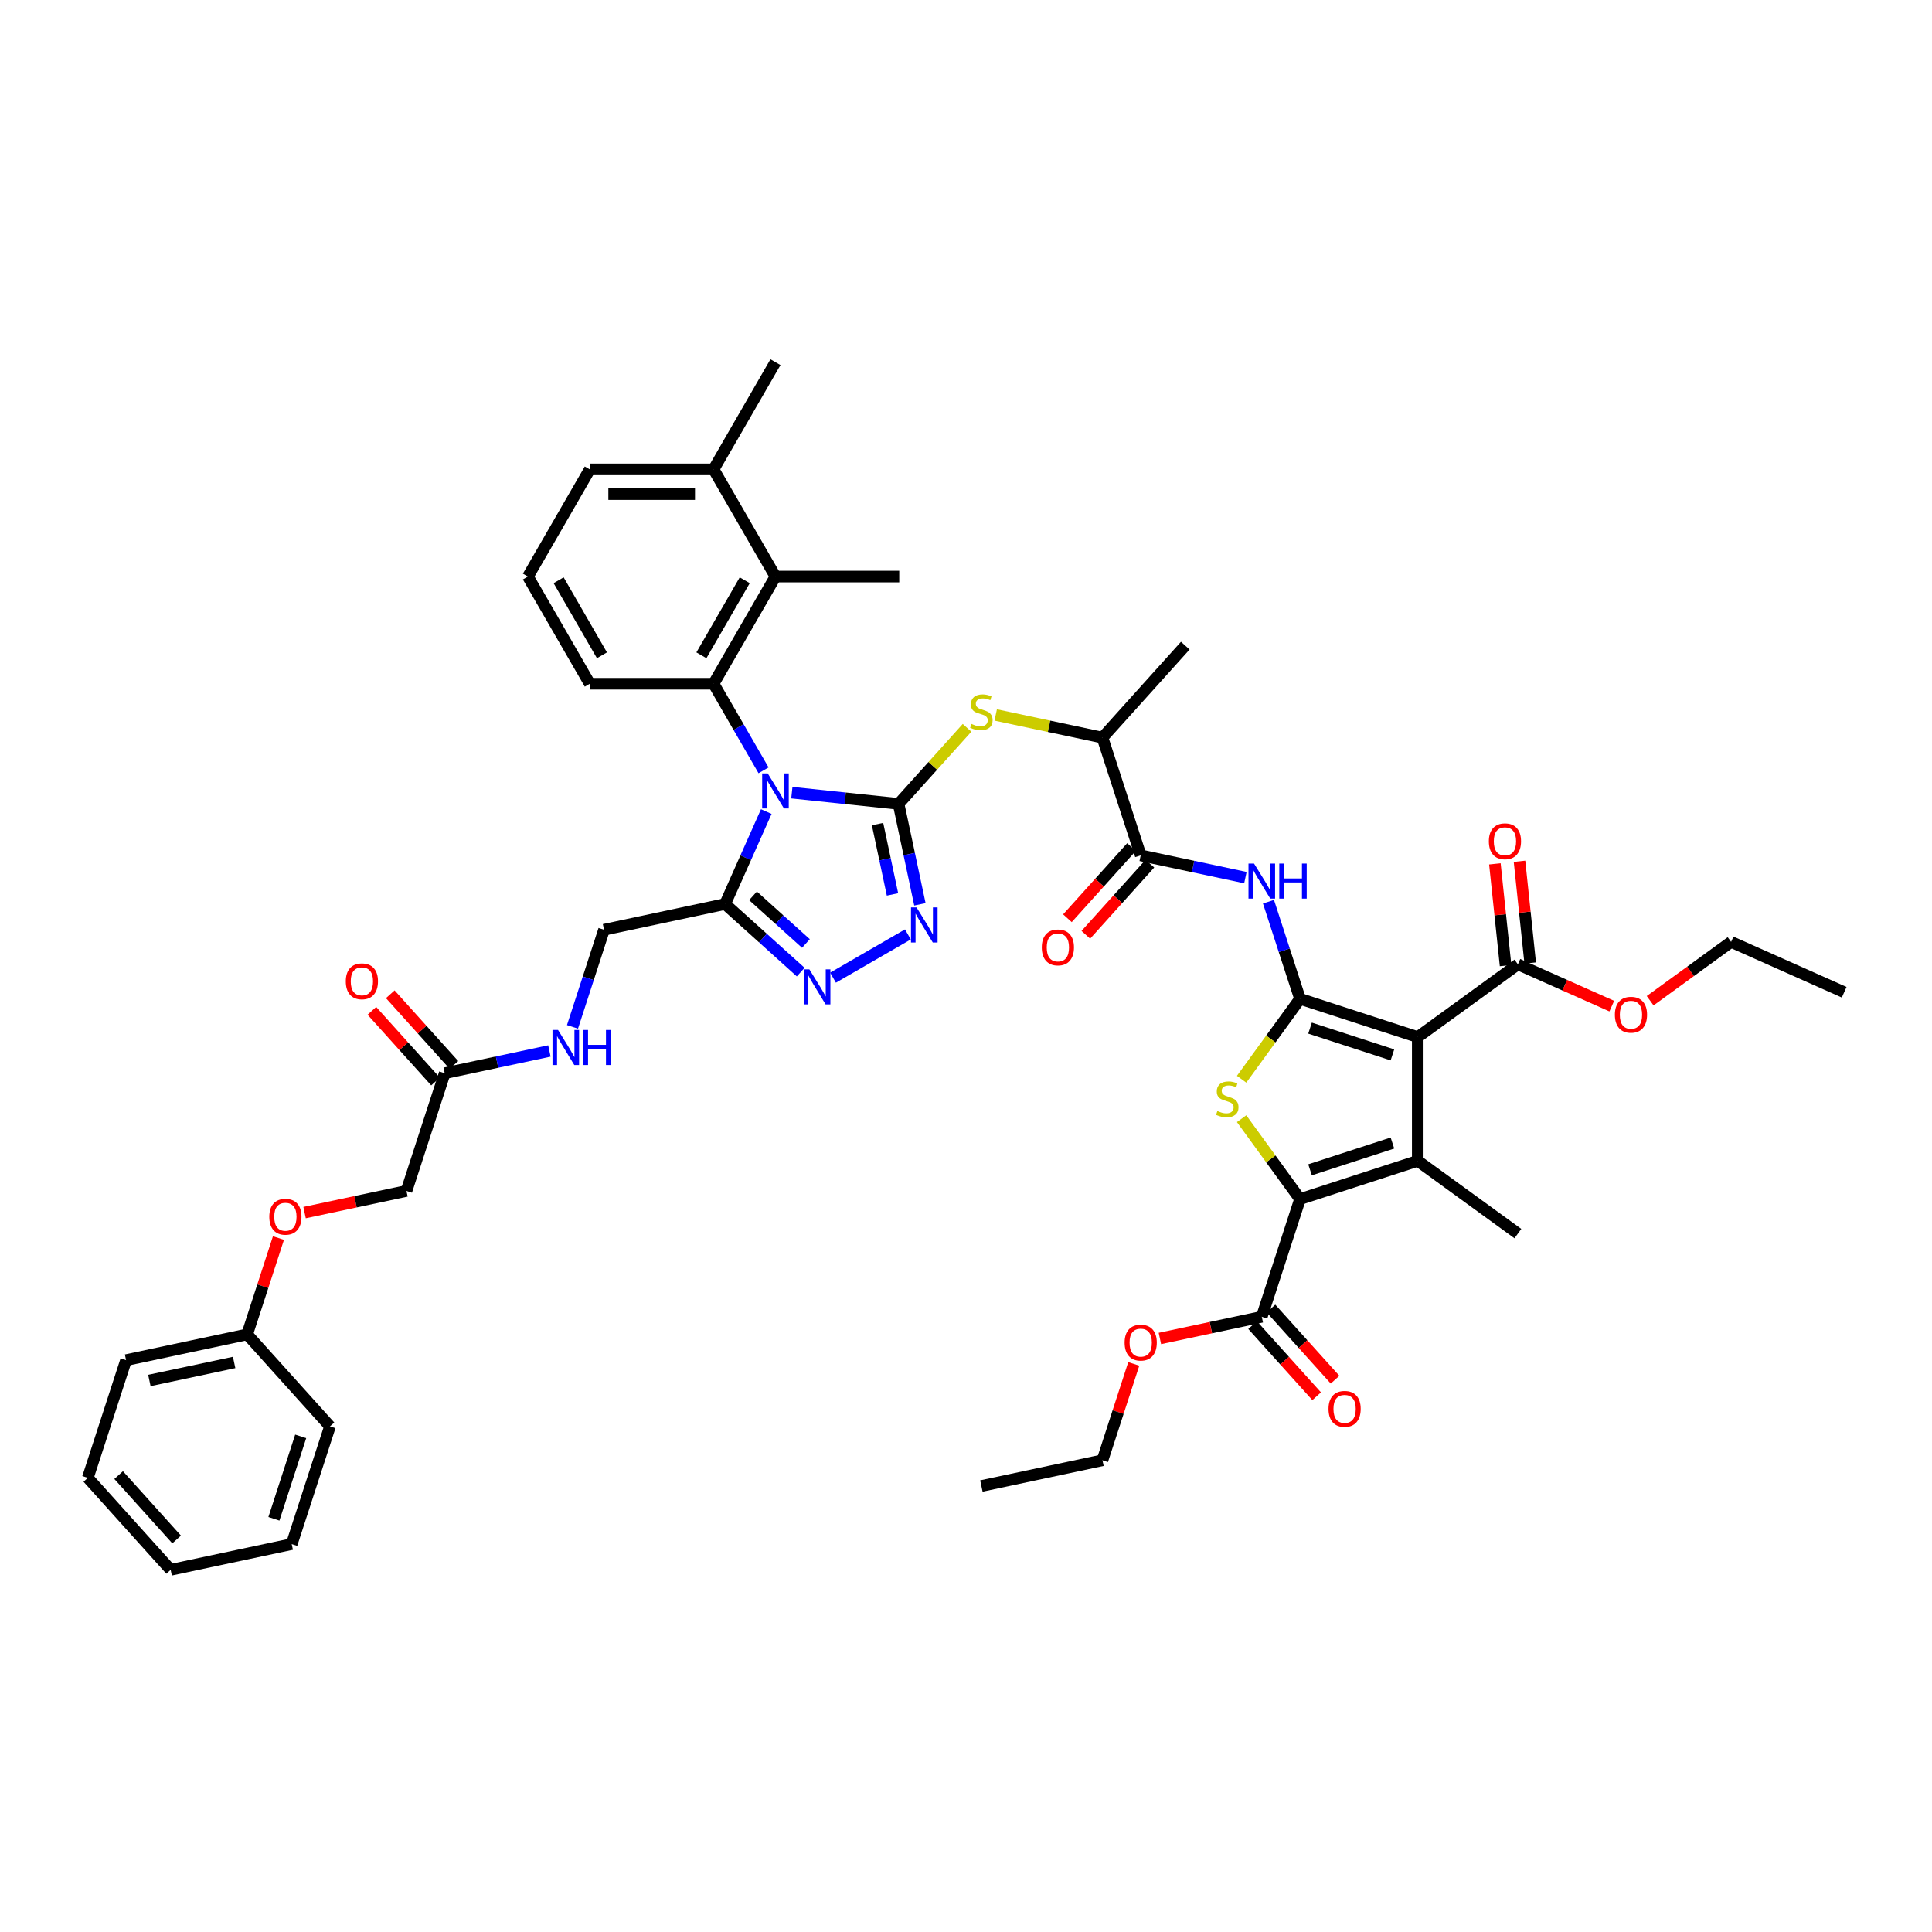 <?xml version='1.0' encoding='iso-8859-1'?>
<svg version='1.1' baseProfile='full'
              xmlns='http://www.w3.org/2000/svg'
                      xmlns:rdkit='http://www.rdkit.org/xml'
                      xmlns:xlink='http://www.w3.org/1999/xlink'
                  xml:space='preserve'
width='1000px' height='1000px' viewBox='0 0 1000 1000'>
<!-- END OF HEADER -->
<rect style='opacity:1.0;fill:#FFFFFF;stroke:none' width='1000' height='1000' x='0' y='0'> </rect>
<path class='bond-0' d='M 409.858,410.285 L 437.475,413.188' style='fill:none;fill-rule:evenodd;stroke:#0000FF;stroke-width:6px;stroke-linecap:butt;stroke-linejoin:miter;stroke-opacity:1' />
<path class='bond-0' d='M 437.475,413.188 L 465.092,416.091' style='fill:none;fill-rule:evenodd;stroke:#000000;stroke-width:6px;stroke-linecap:butt;stroke-linejoin:miter;stroke-opacity:1' />
<path class='bond-7' d='M 396.623,420.067 L 385.97,443.995' style='fill:none;fill-rule:evenodd;stroke:#0000FF;stroke-width:6px;stroke-linecap:butt;stroke-linejoin:miter;stroke-opacity:1' />
<path class='bond-7' d='M 385.97,443.995 L 375.317,467.922' style='fill:none;fill-rule:evenodd;stroke:#000000;stroke-width:6px;stroke-linecap:butt;stroke-linejoin:miter;stroke-opacity:1' />
<path class='bond-8' d='M 395.213,398.72 L 382.277,376.315' style='fill:none;fill-rule:evenodd;stroke:#0000FF;stroke-width:6px;stroke-linecap:butt;stroke-linejoin:miter;stroke-opacity:1' />
<path class='bond-8' d='M 382.277,376.315 L 369.342,353.909' style='fill:none;fill-rule:evenodd;stroke:#000000;stroke-width:6px;stroke-linecap:butt;stroke-linejoin:miter;stroke-opacity:1' />
<path class='bond-6' d='M 465.092,416.091 L 470.618,442.087' style='fill:none;fill-rule:evenodd;stroke:#000000;stroke-width:6px;stroke-linecap:butt;stroke-linejoin:miter;stroke-opacity:1' />
<path class='bond-6' d='M 470.618,442.087 L 476.144,468.084' style='fill:none;fill-rule:evenodd;stroke:#0000FF;stroke-width:6px;stroke-linecap:butt;stroke-linejoin:miter;stroke-opacity:1' />
<path class='bond-6' d='M 454.216,426.554 L 458.084,444.752' style='fill:none;fill-rule:evenodd;stroke:#000000;stroke-width:6px;stroke-linecap:butt;stroke-linejoin:miter;stroke-opacity:1' />
<path class='bond-6' d='M 458.084,444.752 L 461.952,462.949' style='fill:none;fill-rule:evenodd;stroke:#0000FF;stroke-width:6px;stroke-linecap:butt;stroke-linejoin:miter;stroke-opacity:1' />
<path class='bond-11' d='M 465.092,416.091 L 482.817,396.405' style='fill:none;fill-rule:evenodd;stroke:#000000;stroke-width:6px;stroke-linecap:butt;stroke-linejoin:miter;stroke-opacity:1' />
<path class='bond-11' d='M 482.817,396.405 L 500.543,376.719' style='fill:none;fill-rule:evenodd;stroke:#CCCC00;stroke-width:6px;stroke-linecap:butt;stroke-linejoin:miter;stroke-opacity:1' />
<path class='bond-1' d='M 672.893,516.984 L 664.728,491.855' style='fill:none;fill-rule:evenodd;stroke:#000000;stroke-width:6px;stroke-linecap:butt;stroke-linejoin:miter;stroke-opacity:1' />
<path class='bond-1' d='M 664.728,491.855 L 656.563,466.725' style='fill:none;fill-rule:evenodd;stroke:#0000FF;stroke-width:6px;stroke-linecap:butt;stroke-linejoin:miter;stroke-opacity:1' />
<path class='bond-2' d='M 672.893,516.984 L 733.825,536.782' style='fill:none;fill-rule:evenodd;stroke:#000000;stroke-width:6px;stroke-linecap:butt;stroke-linejoin:miter;stroke-opacity:1' />
<path class='bond-2' d='M 678.073,532.14 L 720.725,545.998' style='fill:none;fill-rule:evenodd;stroke:#000000;stroke-width:6px;stroke-linecap:butt;stroke-linejoin:miter;stroke-opacity:1' />
<path class='bond-5' d='M 672.893,516.984 L 657.773,537.794' style='fill:none;fill-rule:evenodd;stroke:#000000;stroke-width:6px;stroke-linecap:butt;stroke-linejoin:miter;stroke-opacity:1' />
<path class='bond-5' d='M 657.773,537.794 L 642.654,558.604' style='fill:none;fill-rule:evenodd;stroke:#CCCC00;stroke-width:6px;stroke-linecap:butt;stroke-linejoin:miter;stroke-opacity:1' />
<path class='bond-3' d='M 733.825,536.782 L 733.825,600.849' style='fill:none;fill-rule:evenodd;stroke:#000000;stroke-width:6px;stroke-linecap:butt;stroke-linejoin:miter;stroke-opacity:1' />
<path class='bond-13' d='M 733.825,536.782 L 785.656,499.124' style='fill:none;fill-rule:evenodd;stroke:#000000;stroke-width:6px;stroke-linecap:butt;stroke-linejoin:miter;stroke-opacity:1' />
<path class='bond-26' d='M 733.825,600.849 L 785.656,638.507' style='fill:none;fill-rule:evenodd;stroke:#000000;stroke-width:6px;stroke-linecap:butt;stroke-linejoin:miter;stroke-opacity:1' />
<path class='bond-48' d='M 733.825,600.849 L 672.893,620.647' style='fill:none;fill-rule:evenodd;stroke:#000000;stroke-width:6px;stroke-linecap:butt;stroke-linejoin:miter;stroke-opacity:1' />
<path class='bond-48' d='M 720.725,591.633 L 678.073,605.491' style='fill:none;fill-rule:evenodd;stroke:#000000;stroke-width:6px;stroke-linecap:butt;stroke-linejoin:miter;stroke-opacity:1' />
<path class='bond-4' d='M 672.893,620.647 L 657.773,599.837' style='fill:none;fill-rule:evenodd;stroke:#000000;stroke-width:6px;stroke-linecap:butt;stroke-linejoin:miter;stroke-opacity:1' />
<path class='bond-4' d='M 657.773,599.837 L 642.654,579.027' style='fill:none;fill-rule:evenodd;stroke:#CCCC00;stroke-width:6px;stroke-linecap:butt;stroke-linejoin:miter;stroke-opacity:1' />
<path class='bond-14' d='M 672.893,620.647 L 653.095,681.579' style='fill:none;fill-rule:evenodd;stroke:#000000;stroke-width:6px;stroke-linecap:butt;stroke-linejoin:miter;stroke-opacity:1' />
<path class='bond-46' d='M 469.93,483.655 L 431.166,506.036' style='fill:none;fill-rule:evenodd;stroke:#0000FF;stroke-width:6px;stroke-linecap:butt;stroke-linejoin:miter;stroke-opacity:1' />
<path class='bond-9' d='M 375.317,467.922 L 394.881,485.538' style='fill:none;fill-rule:evenodd;stroke:#000000;stroke-width:6px;stroke-linecap:butt;stroke-linejoin:miter;stroke-opacity:1' />
<path class='bond-9' d='M 394.881,485.538 L 414.446,503.154' style='fill:none;fill-rule:evenodd;stroke:#0000FF;stroke-width:6px;stroke-linecap:butt;stroke-linejoin:miter;stroke-opacity:1' />
<path class='bond-9' d='M 389.76,463.685 L 403.455,476.016' style='fill:none;fill-rule:evenodd;stroke:#000000;stroke-width:6px;stroke-linecap:butt;stroke-linejoin:miter;stroke-opacity:1' />
<path class='bond-9' d='M 403.455,476.016 L 417.15,488.347' style='fill:none;fill-rule:evenodd;stroke:#0000FF;stroke-width:6px;stroke-linecap:butt;stroke-linejoin:miter;stroke-opacity:1' />
<path class='bond-18' d='M 375.317,467.922 L 312.649,481.243' style='fill:none;fill-rule:evenodd;stroke:#000000;stroke-width:6px;stroke-linecap:butt;stroke-linejoin:miter;stroke-opacity:1' />
<path class='bond-15' d='M 369.342,353.909 L 401.375,298.425' style='fill:none;fill-rule:evenodd;stroke:#000000;stroke-width:6px;stroke-linecap:butt;stroke-linejoin:miter;stroke-opacity:1' />
<path class='bond-15' d='M 363.05,339.18 L 385.473,300.341' style='fill:none;fill-rule:evenodd;stroke:#000000;stroke-width:6px;stroke-linecap:butt;stroke-linejoin:miter;stroke-opacity:1' />
<path class='bond-28' d='M 369.342,353.909 L 305.274,353.909' style='fill:none;fill-rule:evenodd;stroke:#000000;stroke-width:6px;stroke-linecap:butt;stroke-linejoin:miter;stroke-opacity:1' />
<path class='bond-10' d='M 644.612,454.249 L 617.52,448.49' style='fill:none;fill-rule:evenodd;stroke:#0000FF;stroke-width:6px;stroke-linecap:butt;stroke-linejoin:miter;stroke-opacity:1' />
<path class='bond-10' d='M 617.52,448.49 L 590.427,442.731' style='fill:none;fill-rule:evenodd;stroke:#000000;stroke-width:6px;stroke-linecap:butt;stroke-linejoin:miter;stroke-opacity:1' />
<path class='bond-16' d='M 515.381,370.056 L 543.005,375.928' style='fill:none;fill-rule:evenodd;stroke:#CCCC00;stroke-width:6px;stroke-linecap:butt;stroke-linejoin:miter;stroke-opacity:1' />
<path class='bond-16' d='M 543.005,375.928 L 570.629,381.799' style='fill:none;fill-rule:evenodd;stroke:#000000;stroke-width:6px;stroke-linecap:butt;stroke-linejoin:miter;stroke-opacity:1' />
<path class='bond-12' d='M 590.427,442.731 L 570.629,381.799' style='fill:none;fill-rule:evenodd;stroke:#000000;stroke-width:6px;stroke-linecap:butt;stroke-linejoin:miter;stroke-opacity:1' />
<path class='bond-20' d='M 585.666,438.444 L 569.083,456.862' style='fill:none;fill-rule:evenodd;stroke:#000000;stroke-width:6px;stroke-linecap:butt;stroke-linejoin:miter;stroke-opacity:1' />
<path class='bond-20' d='M 569.083,456.862 L 552.499,475.28' style='fill:none;fill-rule:evenodd;stroke:#FF0000;stroke-width:6px;stroke-linecap:butt;stroke-linejoin:miter;stroke-opacity:1' />
<path class='bond-20' d='M 595.188,447.018 L 578.605,465.436' style='fill:none;fill-rule:evenodd;stroke:#000000;stroke-width:6px;stroke-linecap:butt;stroke-linejoin:miter;stroke-opacity:1' />
<path class='bond-20' d='M 578.605,465.436 L 562.022,483.854' style='fill:none;fill-rule:evenodd;stroke:#FF0000;stroke-width:6px;stroke-linecap:butt;stroke-linejoin:miter;stroke-opacity:1' />
<path class='bond-21' d='M 792.028,498.454 L 789.261,472.125' style='fill:none;fill-rule:evenodd;stroke:#000000;stroke-width:6px;stroke-linecap:butt;stroke-linejoin:miter;stroke-opacity:1' />
<path class='bond-21' d='M 789.261,472.125 L 786.493,445.795' style='fill:none;fill-rule:evenodd;stroke:#FF0000;stroke-width:6px;stroke-linecap:butt;stroke-linejoin:miter;stroke-opacity:1' />
<path class='bond-21' d='M 779.285,499.793 L 776.517,473.464' style='fill:none;fill-rule:evenodd;stroke:#000000;stroke-width:6px;stroke-linecap:butt;stroke-linejoin:miter;stroke-opacity:1' />
<path class='bond-21' d='M 776.517,473.464 L 773.75,447.135' style='fill:none;fill-rule:evenodd;stroke:#FF0000;stroke-width:6px;stroke-linecap:butt;stroke-linejoin:miter;stroke-opacity:1' />
<path class='bond-29' d='M 785.656,499.124 L 809.955,509.942' style='fill:none;fill-rule:evenodd;stroke:#000000;stroke-width:6px;stroke-linecap:butt;stroke-linejoin:miter;stroke-opacity:1' />
<path class='bond-29' d='M 809.955,509.942 L 834.255,520.761' style='fill:none;fill-rule:evenodd;stroke:#FF0000;stroke-width:6px;stroke-linecap:butt;stroke-linejoin:miter;stroke-opacity:1' />
<path class='bond-22' d='M 648.334,685.866 L 664.917,704.284' style='fill:none;fill-rule:evenodd;stroke:#000000;stroke-width:6px;stroke-linecap:butt;stroke-linejoin:miter;stroke-opacity:1' />
<path class='bond-22' d='M 664.917,704.284 L 681.5,722.701' style='fill:none;fill-rule:evenodd;stroke:#FF0000;stroke-width:6px;stroke-linecap:butt;stroke-linejoin:miter;stroke-opacity:1' />
<path class='bond-22' d='M 657.856,677.292 L 674.439,695.71' style='fill:none;fill-rule:evenodd;stroke:#000000;stroke-width:6px;stroke-linecap:butt;stroke-linejoin:miter;stroke-opacity:1' />
<path class='bond-22' d='M 674.439,695.71 L 691.023,714.127' style='fill:none;fill-rule:evenodd;stroke:#FF0000;stroke-width:6px;stroke-linecap:butt;stroke-linejoin:miter;stroke-opacity:1' />
<path class='bond-30' d='M 653.095,681.579 L 626.726,687.184' style='fill:none;fill-rule:evenodd;stroke:#000000;stroke-width:6px;stroke-linecap:butt;stroke-linejoin:miter;stroke-opacity:1' />
<path class='bond-30' d='M 626.726,687.184 L 600.358,692.789' style='fill:none;fill-rule:evenodd;stroke:#FF0000;stroke-width:6px;stroke-linecap:butt;stroke-linejoin:miter;stroke-opacity:1' />
<path class='bond-23' d='M 401.375,298.425 L 369.342,242.941' style='fill:none;fill-rule:evenodd;stroke:#000000;stroke-width:6px;stroke-linecap:butt;stroke-linejoin:miter;stroke-opacity:1' />
<path class='bond-32' d='M 401.375,298.425 L 465.443,298.425' style='fill:none;fill-rule:evenodd;stroke:#000000;stroke-width:6px;stroke-linecap:butt;stroke-linejoin:miter;stroke-opacity:1' />
<path class='bond-35' d='M 570.629,381.799 L 613.499,334.188' style='fill:none;fill-rule:evenodd;stroke:#000000;stroke-width:6px;stroke-linecap:butt;stroke-linejoin:miter;stroke-opacity:1' />
<path class='bond-17' d='M 230.184,555.495 L 257.276,549.736' style='fill:none;fill-rule:evenodd;stroke:#000000;stroke-width:6px;stroke-linecap:butt;stroke-linejoin:miter;stroke-opacity:1' />
<path class='bond-17' d='M 257.276,549.736 L 284.369,543.978' style='fill:none;fill-rule:evenodd;stroke:#0000FF;stroke-width:6px;stroke-linecap:butt;stroke-linejoin:miter;stroke-opacity:1' />
<path class='bond-24' d='M 234.945,551.208 L 218.475,532.917' style='fill:none;fill-rule:evenodd;stroke:#000000;stroke-width:6px;stroke-linecap:butt;stroke-linejoin:miter;stroke-opacity:1' />
<path class='bond-24' d='M 218.475,532.917 L 202.006,514.625' style='fill:none;fill-rule:evenodd;stroke:#FF0000;stroke-width:6px;stroke-linecap:butt;stroke-linejoin:miter;stroke-opacity:1' />
<path class='bond-24' d='M 225.422,559.782 L 208.953,541.491' style='fill:none;fill-rule:evenodd;stroke:#000000;stroke-width:6px;stroke-linecap:butt;stroke-linejoin:miter;stroke-opacity:1' />
<path class='bond-24' d='M 208.953,541.491 L 192.483,523.199' style='fill:none;fill-rule:evenodd;stroke:#FF0000;stroke-width:6px;stroke-linecap:butt;stroke-linejoin:miter;stroke-opacity:1' />
<path class='bond-27' d='M 230.184,555.495 L 210.386,616.427' style='fill:none;fill-rule:evenodd;stroke:#000000;stroke-width:6px;stroke-linecap:butt;stroke-linejoin:miter;stroke-opacity:1' />
<path class='bond-19' d='M 312.649,481.243 L 304.484,506.372' style='fill:none;fill-rule:evenodd;stroke:#000000;stroke-width:6px;stroke-linecap:butt;stroke-linejoin:miter;stroke-opacity:1' />
<path class='bond-19' d='M 304.484,506.372 L 296.319,531.501' style='fill:none;fill-rule:evenodd;stroke:#0000FF;stroke-width:6px;stroke-linecap:butt;stroke-linejoin:miter;stroke-opacity:1' />
<path class='bond-36' d='M 369.342,242.941 L 401.375,187.457' style='fill:none;fill-rule:evenodd;stroke:#000000;stroke-width:6px;stroke-linecap:butt;stroke-linejoin:miter;stroke-opacity:1' />
<path class='bond-47' d='M 369.342,242.941 L 305.274,242.941' style='fill:none;fill-rule:evenodd;stroke:#000000;stroke-width:6px;stroke-linecap:butt;stroke-linejoin:miter;stroke-opacity:1' />
<path class='bond-47' d='M 359.731,255.755 L 314.884,255.755' style='fill:none;fill-rule:evenodd;stroke:#000000;stroke-width:6px;stroke-linecap:butt;stroke-linejoin:miter;stroke-opacity:1' />
<path class='bond-25' d='M 157.649,627.637 L 184.017,622.032' style='fill:none;fill-rule:evenodd;stroke:#FF0000;stroke-width:6px;stroke-linecap:butt;stroke-linejoin:miter;stroke-opacity:1' />
<path class='bond-25' d='M 184.017,622.032 L 210.386,616.427' style='fill:none;fill-rule:evenodd;stroke:#000000;stroke-width:6px;stroke-linecap:butt;stroke-linejoin:miter;stroke-opacity:1' />
<path class='bond-31' d='M 144.125,640.805 L 136.023,665.742' style='fill:none;fill-rule:evenodd;stroke:#FF0000;stroke-width:6px;stroke-linecap:butt;stroke-linejoin:miter;stroke-opacity:1' />
<path class='bond-31' d='M 136.023,665.742 L 127.92,690.679' style='fill:none;fill-rule:evenodd;stroke:#000000;stroke-width:6px;stroke-linecap:butt;stroke-linejoin:miter;stroke-opacity:1' />
<path class='bond-33' d='M 305.274,353.909 L 273.24,298.425' style='fill:none;fill-rule:evenodd;stroke:#000000;stroke-width:6px;stroke-linecap:butt;stroke-linejoin:miter;stroke-opacity:1' />
<path class='bond-33' d='M 311.566,339.18 L 289.142,300.341' style='fill:none;fill-rule:evenodd;stroke:#000000;stroke-width:6px;stroke-linecap:butt;stroke-linejoin:miter;stroke-opacity:1' />
<path class='bond-38' d='M 854.115,517.967 L 875.066,502.746' style='fill:none;fill-rule:evenodd;stroke:#FF0000;stroke-width:6px;stroke-linecap:butt;stroke-linejoin:miter;stroke-opacity:1' />
<path class='bond-38' d='M 875.066,502.746 L 896.017,487.524' style='fill:none;fill-rule:evenodd;stroke:#000000;stroke-width:6px;stroke-linecap:butt;stroke-linejoin:miter;stroke-opacity:1' />
<path class='bond-37' d='M 586.834,705.958 L 578.732,730.894' style='fill:none;fill-rule:evenodd;stroke:#FF0000;stroke-width:6px;stroke-linecap:butt;stroke-linejoin:miter;stroke-opacity:1' />
<path class='bond-37' d='M 578.732,730.894 L 570.629,755.831' style='fill:none;fill-rule:evenodd;stroke:#000000;stroke-width:6px;stroke-linecap:butt;stroke-linejoin:miter;stroke-opacity:1' />
<path class='bond-39' d='M 127.92,690.679 L 65.252,704' style='fill:none;fill-rule:evenodd;stroke:#000000;stroke-width:6px;stroke-linecap:butt;stroke-linejoin:miter;stroke-opacity:1' />
<path class='bond-39' d='M 121.184,705.211 L 77.317,714.535' style='fill:none;fill-rule:evenodd;stroke:#000000;stroke-width:6px;stroke-linecap:butt;stroke-linejoin:miter;stroke-opacity:1' />
<path class='bond-40' d='M 127.92,690.679 L 170.79,738.291' style='fill:none;fill-rule:evenodd;stroke:#000000;stroke-width:6px;stroke-linecap:butt;stroke-linejoin:miter;stroke-opacity:1' />
<path class='bond-34' d='M 273.24,298.425 L 305.274,242.941' style='fill:none;fill-rule:evenodd;stroke:#000000;stroke-width:6px;stroke-linecap:butt;stroke-linejoin:miter;stroke-opacity:1' />
<path class='bond-41' d='M 570.629,755.831 L 507.962,769.152' style='fill:none;fill-rule:evenodd;stroke:#000000;stroke-width:6px;stroke-linecap:butt;stroke-linejoin:miter;stroke-opacity:1' />
<path class='bond-42' d='M 896.017,487.524 L 954.545,513.583' style='fill:none;fill-rule:evenodd;stroke:#000000;stroke-width:6px;stroke-linecap:butt;stroke-linejoin:miter;stroke-opacity:1' />
<path class='bond-43' d='M 65.252,704 L 45.455,764.932' style='fill:none;fill-rule:evenodd;stroke:#000000;stroke-width:6px;stroke-linecap:butt;stroke-linejoin:miter;stroke-opacity:1' />
<path class='bond-44' d='M 170.79,738.291 L 150.992,799.223' style='fill:none;fill-rule:evenodd;stroke:#000000;stroke-width:6px;stroke-linecap:butt;stroke-linejoin:miter;stroke-opacity:1' />
<path class='bond-44' d='M 155.634,743.471 L 141.775,786.123' style='fill:none;fill-rule:evenodd;stroke:#000000;stroke-width:6px;stroke-linecap:butt;stroke-linejoin:miter;stroke-opacity:1' />
<path class='bond-49' d='M 45.455,764.932 L 88.324,812.543' style='fill:none;fill-rule:evenodd;stroke:#000000;stroke-width:6px;stroke-linecap:butt;stroke-linejoin:miter;stroke-opacity:1' />
<path class='bond-49' d='M 61.407,763.499 L 91.416,796.827' style='fill:none;fill-rule:evenodd;stroke:#000000;stroke-width:6px;stroke-linecap:butt;stroke-linejoin:miter;stroke-opacity:1' />
<path class='bond-45' d='M 150.992,799.223 L 88.324,812.543' style='fill:none;fill-rule:evenodd;stroke:#000000;stroke-width:6px;stroke-linecap:butt;stroke-linejoin:miter;stroke-opacity:1' />
<path  class='atom-0' d='M 397.365 400.322
L 403.31 409.932
Q 403.9 410.88, 404.848 412.597
Q 405.796 414.314, 405.847 414.417
L 405.847 400.322
L 408.256 400.322
L 408.256 418.466
L 405.77 418.466
L 399.389 407.959
Q 398.646 406.728, 397.852 405.319
Q 397.083 403.909, 396.852 403.474
L 396.852 418.466
L 394.495 418.466
L 394.495 400.322
L 397.365 400.322
' fill='#0000FF'/>
<path  class='atom-6' d='M 630.109 575.043
Q 630.314 575.12, 631.16 575.478
Q 632.006 575.837, 632.928 576.068
Q 633.876 576.273, 634.799 576.273
Q 636.516 576.273, 637.515 575.453
Q 638.515 574.607, 638.515 573.146
Q 638.515 572.147, 638.002 571.532
Q 637.515 570.917, 636.747 570.584
Q 635.978 570.251, 634.697 569.866
Q 633.082 569.379, 632.108 568.918
Q 631.16 568.457, 630.468 567.483
Q 629.802 566.509, 629.802 564.869
Q 629.802 562.588, 631.339 561.179
Q 632.903 559.769, 635.978 559.769
Q 638.079 559.769, 640.463 560.769
L 639.873 562.742
Q 637.695 561.845, 636.055 561.845
Q 634.286 561.845, 633.313 562.588
Q 632.339 563.306, 632.364 564.561
Q 632.364 565.535, 632.851 566.125
Q 633.364 566.714, 634.081 567.047
Q 634.825 567.38, 636.055 567.765
Q 637.695 568.277, 638.669 568.79
Q 639.643 569.302, 640.334 570.353
Q 641.052 571.378, 641.052 573.146
Q 641.052 575.658, 639.361 577.016
Q 637.695 578.349, 634.902 578.349
Q 633.287 578.349, 632.057 577.99
Q 630.852 577.657, 629.417 577.067
L 630.109 575.043
' fill='#CCCC00'/>
<path  class='atom-7' d='M 474.402 469.686
L 480.347 479.296
Q 480.937 480.244, 481.885 481.961
Q 482.833 483.678, 482.884 483.781
L 482.884 469.686
L 485.293 469.686
L 485.293 487.83
L 482.807 487.83
L 476.426 477.323
Q 475.683 476.093, 474.889 474.683
Q 474.12 473.274, 473.889 472.838
L 473.889 487.83
L 471.532 487.83
L 471.532 469.686
L 474.402 469.686
' fill='#0000FF'/>
<path  class='atom-10' d='M 418.918 501.72
L 424.863 511.33
Q 425.452 512.278, 426.401 513.995
Q 427.349 515.712, 427.4 515.815
L 427.4 501.72
L 429.809 501.72
L 429.809 519.864
L 427.323 519.864
L 420.942 509.357
Q 420.199 508.127, 419.405 506.717
Q 418.636 505.308, 418.405 504.872
L 418.405 519.864
L 416.047 519.864
L 416.047 501.72
L 418.918 501.72
' fill='#0000FF'/>
<path  class='atom-11' d='M 649.084 446.98
L 655.03 456.59
Q 655.619 457.538, 656.567 459.255
Q 657.515 460.972, 657.567 461.075
L 657.567 446.98
L 659.976 446.98
L 659.976 465.124
L 657.49 465.124
L 651.109 454.617
Q 650.365 453.387, 649.571 451.977
Q 648.802 450.568, 648.572 450.132
L 648.572 465.124
L 646.214 465.124
L 646.214 446.98
L 649.084 446.98
' fill='#0000FF'/>
<path  class='atom-11' d='M 662.154 446.98
L 664.614 446.98
L 664.614 454.693
L 673.891 454.693
L 673.891 446.98
L 676.351 446.98
L 676.351 465.124
L 673.891 465.124
L 673.891 456.744
L 664.614 456.744
L 664.614 465.124
L 662.154 465.124
L 662.154 446.98
' fill='#0000FF'/>
<path  class='atom-12' d='M 502.836 374.706
Q 503.041 374.783, 503.887 375.142
Q 504.733 375.501, 505.655 375.731
Q 506.603 375.936, 507.526 375.936
Q 509.243 375.936, 510.242 375.116
Q 511.242 374.271, 511.242 372.81
Q 511.242 371.811, 510.729 371.195
Q 510.242 370.58, 509.474 370.247
Q 508.705 369.914, 507.423 369.53
Q 505.809 369.043, 504.835 368.582
Q 503.887 368.12, 503.195 367.146
Q 502.529 366.173, 502.529 364.532
Q 502.529 362.252, 504.066 360.842
Q 505.63 359.433, 508.705 359.433
Q 510.806 359.433, 513.189 360.432
L 512.6 362.405
Q 510.422 361.508, 508.782 361.508
Q 507.013 361.508, 506.04 362.252
Q 505.066 362.969, 505.091 364.225
Q 505.091 365.199, 505.578 365.788
Q 506.091 366.378, 506.808 366.711
Q 507.552 367.044, 508.782 367.428
Q 510.422 367.941, 511.396 368.453
Q 512.369 368.966, 513.061 370.017
Q 513.779 371.042, 513.779 372.81
Q 513.779 375.321, 512.088 376.68
Q 510.422 378.012, 507.628 378.012
Q 506.014 378.012, 504.784 377.653
Q 503.579 377.32, 502.144 376.731
L 502.836 374.706
' fill='#CCCC00'/>
<path  class='atom-20' d='M 288.841 533.103
L 294.786 542.713
Q 295.375 543.661, 296.324 545.378
Q 297.272 547.095, 297.323 547.198
L 297.323 533.103
L 299.732 533.103
L 299.732 551.247
L 297.246 551.247
L 290.865 540.739
Q 290.122 539.509, 289.327 538.1
Q 288.559 536.69, 288.328 536.255
L 288.328 551.247
L 285.97 551.247
L 285.97 533.103
L 288.841 533.103
' fill='#0000FF'/>
<path  class='atom-20' d='M 301.91 533.103
L 304.371 533.103
L 304.371 540.816
L 313.648 540.816
L 313.648 533.103
L 316.108 533.103
L 316.108 551.247
L 313.648 551.247
L 313.648 542.867
L 304.371 542.867
L 304.371 551.247
L 301.91 551.247
L 301.91 533.103
' fill='#0000FF'/>
<path  class='atom-21' d='M 539.229 490.394
Q 539.229 486.037, 541.381 483.603
Q 543.534 481.168, 547.558 481.168
Q 551.581 481.168, 553.734 483.603
Q 555.886 486.037, 555.886 490.394
Q 555.886 494.802, 553.708 497.313
Q 551.53 499.799, 547.558 499.799
Q 543.56 499.799, 541.381 497.313
Q 539.229 494.828, 539.229 490.394
M 547.558 497.749
Q 550.325 497.749, 551.812 495.904
Q 553.324 494.033, 553.324 490.394
Q 553.324 486.832, 551.812 485.038
Q 550.325 483.219, 547.558 483.219
Q 544.79 483.219, 543.278 485.012
Q 541.791 486.806, 541.791 490.394
Q 541.791 494.059, 543.278 495.904
Q 544.79 497.749, 547.558 497.749
' fill='#FF0000'/>
<path  class='atom-22' d='M 770.631 435.458
Q 770.631 431.102, 772.783 428.667
Q 774.936 426.233, 778.959 426.233
Q 782.983 426.233, 785.136 428.667
Q 787.288 431.102, 787.288 435.458
Q 787.288 439.866, 785.11 442.378
Q 782.932 444.863, 778.959 444.863
Q 774.962 444.863, 772.783 442.378
Q 770.631 439.892, 770.631 435.458
M 778.959 442.813
Q 781.727 442.813, 783.214 440.968
Q 784.726 439.097, 784.726 435.458
Q 784.726 431.896, 783.214 430.102
Q 781.727 428.283, 778.959 428.283
Q 776.192 428.283, 774.68 430.077
Q 773.193 431.87, 773.193 435.458
Q 773.193 439.123, 774.68 440.968
Q 776.192 442.813, 778.959 442.813
' fill='#FF0000'/>
<path  class='atom-23' d='M 687.635 729.242
Q 687.635 724.885, 689.788 722.451
Q 691.941 720.016, 695.964 720.016
Q 699.988 720.016, 702.14 722.451
Q 704.293 724.885, 704.293 729.242
Q 704.293 733.65, 702.115 736.161
Q 699.936 738.647, 695.964 738.647
Q 691.966 738.647, 689.788 736.161
Q 687.635 733.675, 687.635 729.242
M 695.964 736.597
Q 698.732 736.597, 700.218 734.752
Q 701.73 732.881, 701.73 729.242
Q 701.73 725.68, 700.218 723.886
Q 698.732 722.066, 695.964 722.066
Q 693.197 722.066, 691.685 723.86
Q 690.198 725.654, 690.198 729.242
Q 690.198 732.907, 691.685 734.752
Q 693.197 736.597, 695.964 736.597
' fill='#FF0000'/>
<path  class='atom-25' d='M 178.985 507.935
Q 178.985 503.578, 181.138 501.144
Q 183.291 498.709, 187.314 498.709
Q 191.337 498.709, 193.49 501.144
Q 195.643 503.578, 195.643 507.935
Q 195.643 512.343, 193.465 514.854
Q 191.286 517.34, 187.314 517.34
Q 183.316 517.34, 181.138 514.854
Q 178.985 512.368, 178.985 507.935
M 187.314 515.29
Q 190.082 515.29, 191.568 513.445
Q 193.08 511.574, 193.08 507.935
Q 193.08 504.373, 191.568 502.579
Q 190.082 500.759, 187.314 500.759
Q 184.546 500.759, 183.034 502.553
Q 181.548 504.347, 181.548 507.935
Q 181.548 511.599, 183.034 513.445
Q 184.546 515.29, 187.314 515.29
' fill='#FF0000'/>
<path  class='atom-26' d='M 139.389 629.799
Q 139.389 625.442, 141.542 623.007
Q 143.695 620.573, 147.718 620.573
Q 151.742 620.573, 153.894 623.007
Q 156.047 625.442, 156.047 629.799
Q 156.047 634.206, 153.869 636.718
Q 151.69 639.204, 147.718 639.204
Q 143.72 639.204, 141.542 636.718
Q 139.389 634.232, 139.389 629.799
M 147.718 637.154
Q 150.486 637.154, 151.972 635.308
Q 153.484 633.438, 153.484 629.799
Q 153.484 626.236, 151.972 624.443
Q 150.486 622.623, 147.718 622.623
Q 144.95 622.623, 143.438 624.417
Q 141.952 626.211, 141.952 629.799
Q 141.952 633.463, 143.438 635.308
Q 144.95 637.154, 147.718 637.154
' fill='#FF0000'/>
<path  class='atom-30' d='M 835.856 525.234
Q 835.856 520.877, 838.009 518.442
Q 840.162 516.008, 844.185 516.008
Q 848.208 516.008, 850.361 518.442
Q 852.514 520.877, 852.514 525.234
Q 852.514 529.641, 850.336 532.153
Q 848.157 534.639, 844.185 534.639
Q 840.187 534.639, 838.009 532.153
Q 835.856 529.667, 835.856 525.234
M 844.185 532.588
Q 846.953 532.588, 848.439 530.743
Q 849.951 528.873, 849.951 525.234
Q 849.951 521.671, 848.439 519.877
Q 846.953 518.058, 844.185 518.058
Q 841.417 518.058, 839.905 519.852
Q 838.419 521.646, 838.419 525.234
Q 838.419 528.898, 839.905 530.743
Q 841.417 532.588, 844.185 532.588
' fill='#FF0000'/>
<path  class='atom-31' d='M 582.098 694.951
Q 582.098 690.594, 584.251 688.16
Q 586.404 685.725, 590.427 685.725
Q 594.451 685.725, 596.603 688.16
Q 598.756 690.594, 598.756 694.951
Q 598.756 699.359, 596.578 701.87
Q 594.399 704.356, 590.427 704.356
Q 586.429 704.356, 584.251 701.87
Q 582.098 699.384, 582.098 694.951
M 590.427 702.306
Q 593.195 702.306, 594.681 700.461
Q 596.193 698.59, 596.193 694.951
Q 596.193 691.389, 594.681 689.595
Q 593.195 687.775, 590.427 687.775
Q 587.659 687.775, 586.147 689.569
Q 584.661 691.363, 584.661 694.951
Q 584.661 698.615, 586.147 700.461
Q 587.659 702.306, 590.427 702.306
' fill='#FF0000'/>
</svg>
